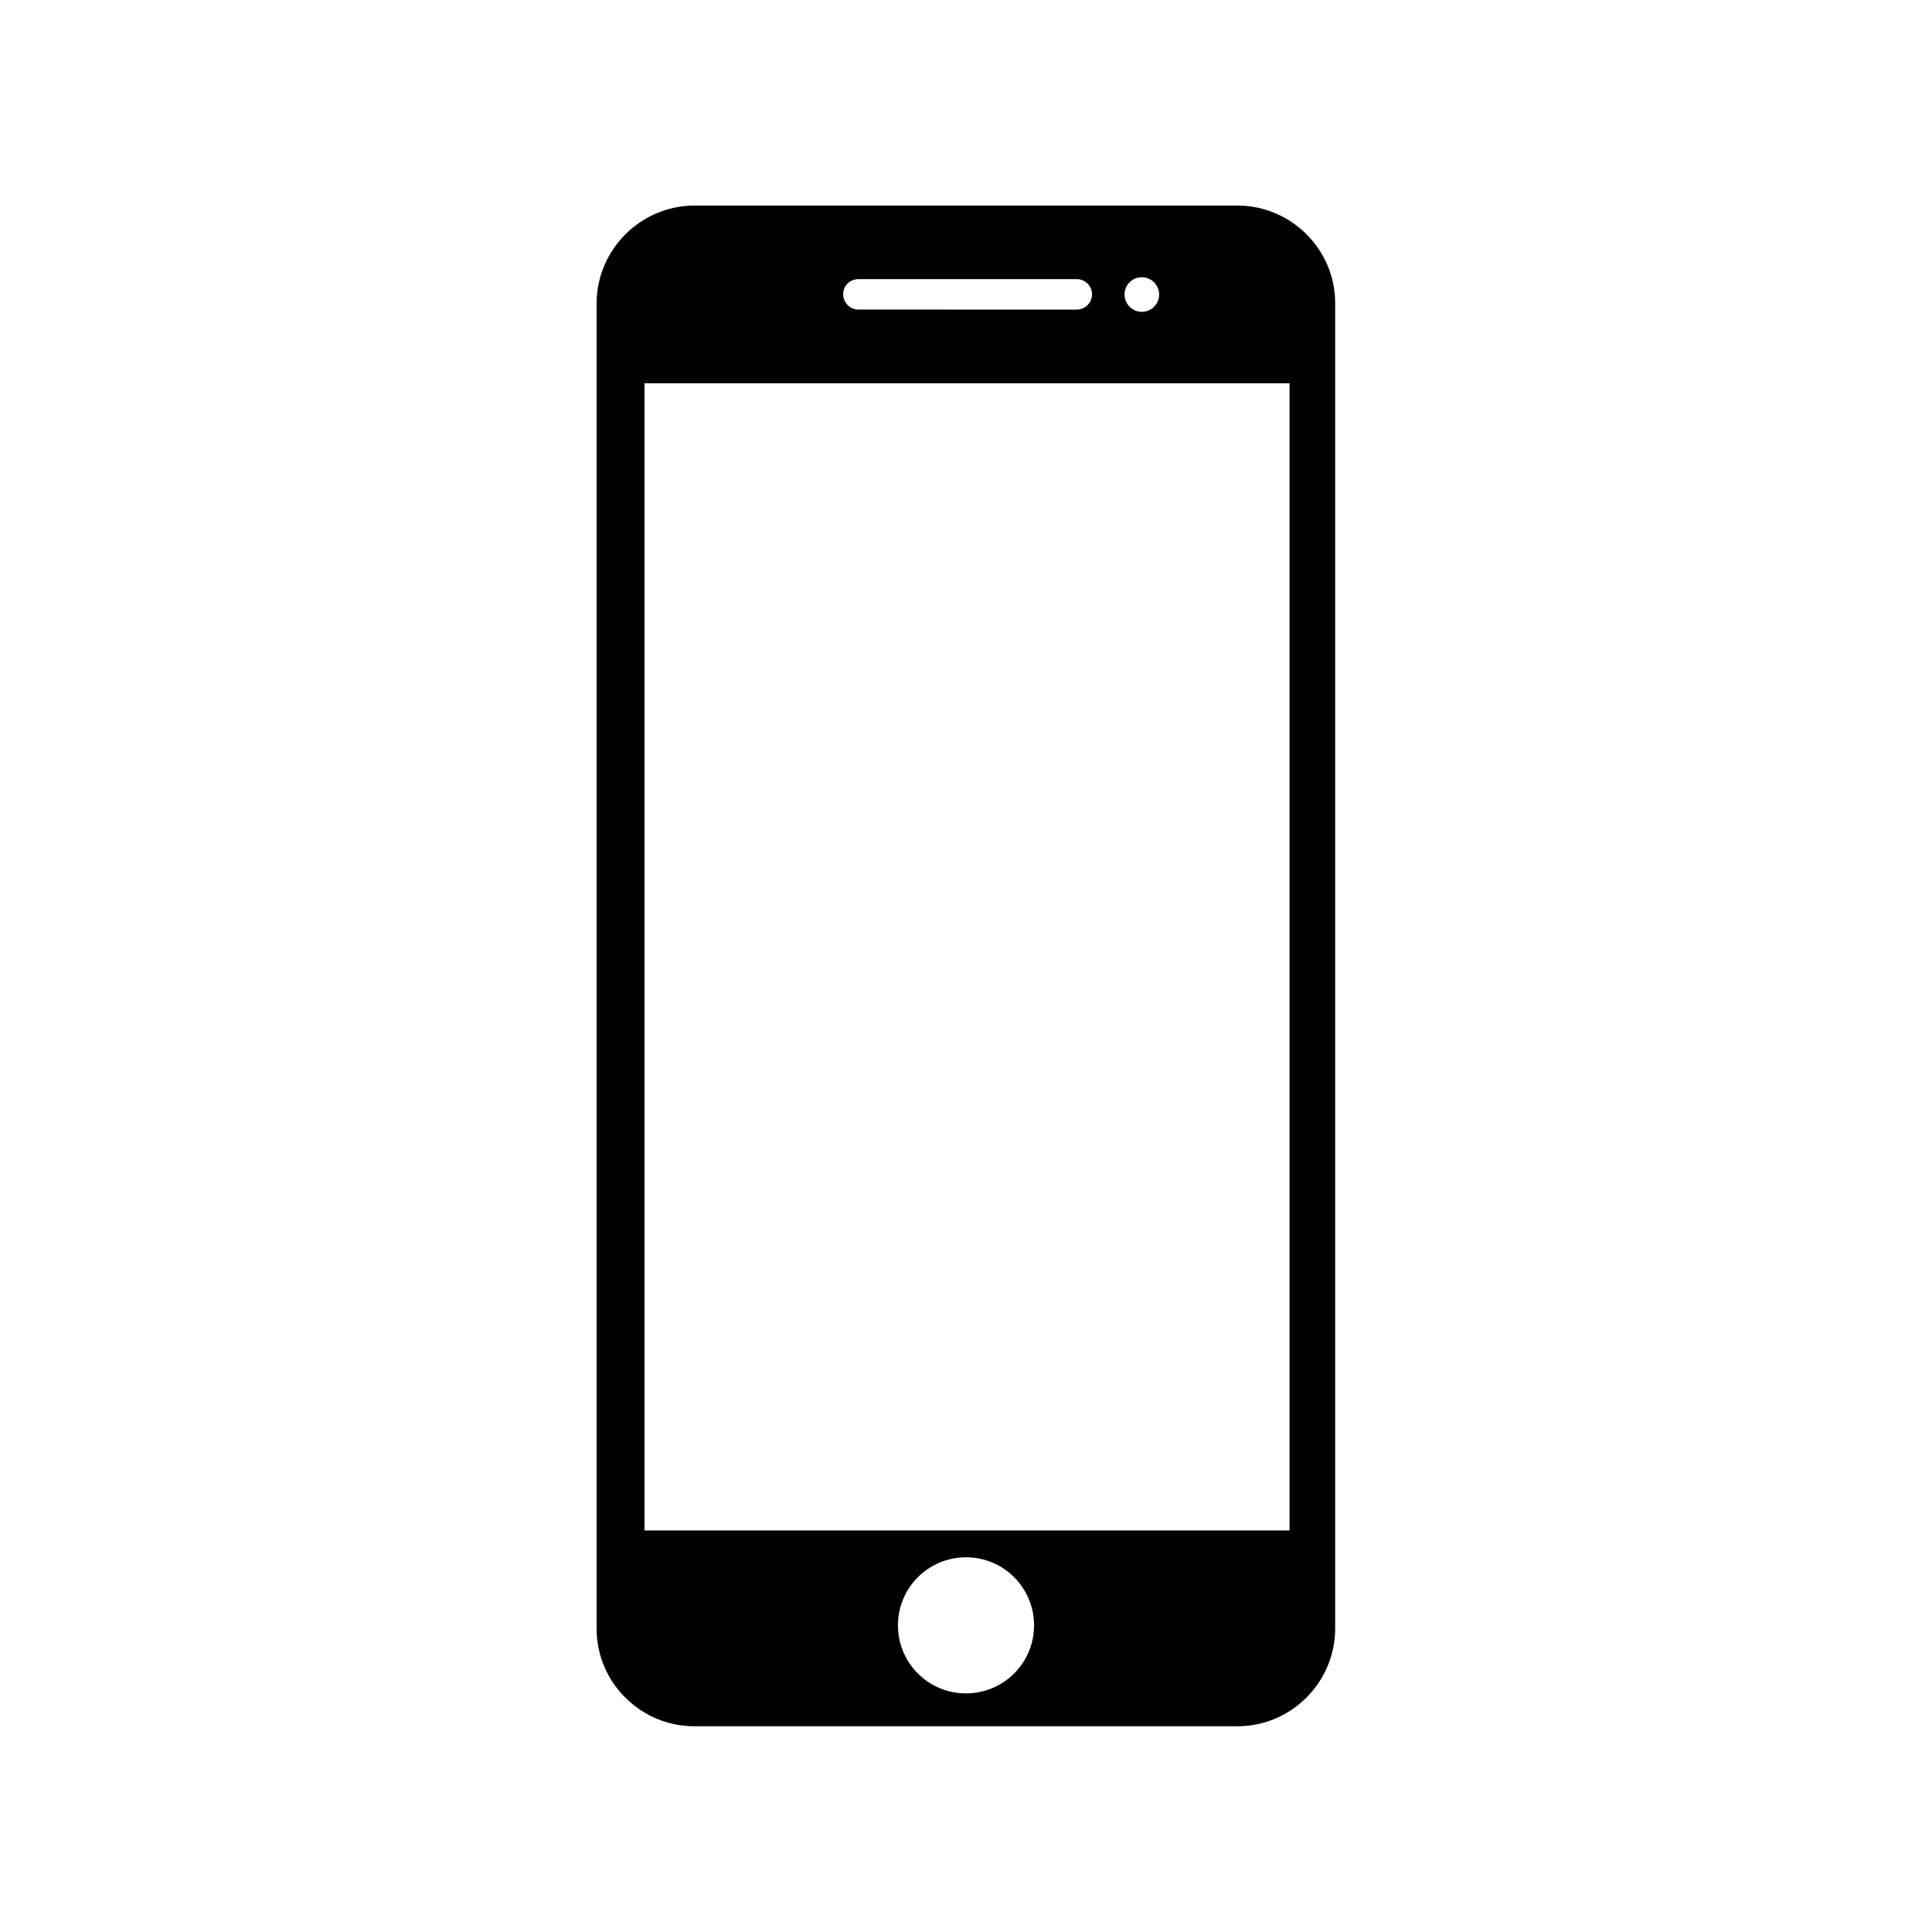 <?xml version="1.0" encoding="UTF-8"?>
<!-- Uploaded to: ICON Repo, www.svgrepo.com, Generator: ICON Repo Mixer Tools -->
<svg fill="#000000" width="800px" height="800px" version="1.1" viewBox="144 144 512 512" xmlns="http://www.w3.org/2000/svg">
 <path d="m471.94 198.48h-143.89c-14.258 0-25.945 11.688-25.945 25.945v351.16c0 7.305 3.023 13.906 7.91 18.59 4.684 4.535 11.035 7.305 18.035 7.305h143.84c7.106 0 13.551-2.871 18.238-7.508 4.734-4.684 7.707-11.234 7.707-18.391v-351.16c0.055-14.254-11.637-25.941-25.895-25.941zm-25.34 18.992c2.519 0 4.586 2.066 4.586 4.586 0 2.519-2.066 4.586-4.586 4.586-2.519 0-4.586-2.066-4.586-4.586 0-2.57 2.016-4.586 4.586-4.586zm-75.117 0.504h57.887c2.215 0 4.031 1.812 4.031 4.031 0 2.215-1.812 4.031-4.031 4.031l-57.887-0.004c-2.215 0-4.031-1.812-4.031-4.031-0.051-2.215 1.762-4.027 4.031-4.027zm28.516 374.79c-9.977 0-18.035-8.062-18.035-18.035 0-9.977 8.062-18.035 18.035-18.035 9.977 0 18.035 8.062 18.035 18.035s-8.062 18.035-18.035 18.035zm85.746-43.18h-170.94v-304h170.94z"/>
</svg>